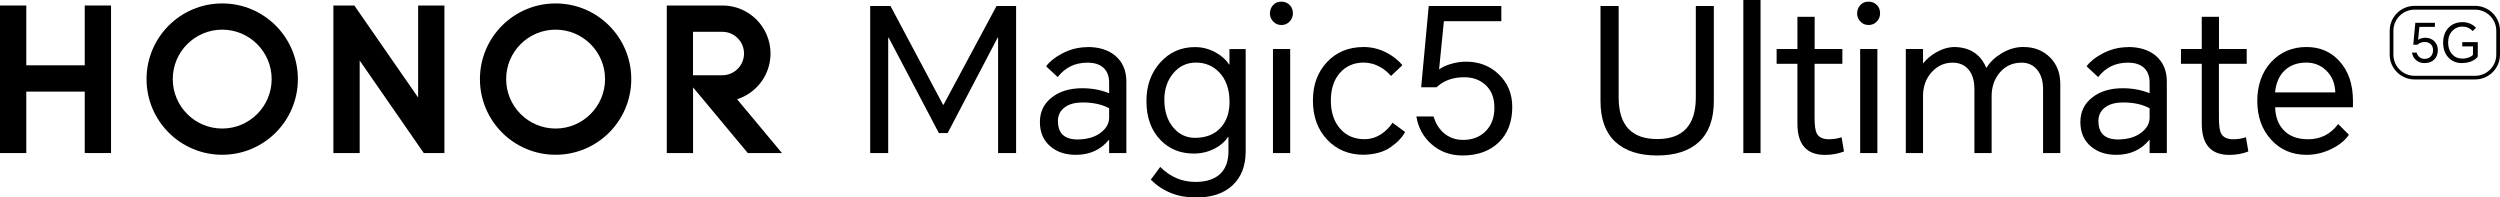 <?xml version="1.0" encoding="UTF-8"?>
<svg id="_图层_2" data-name="图层 2" xmlns="http://www.w3.org/2000/svg" viewBox="0 0 349.89 27.64">
  <g id="_图层_1-2" data-name="图层 1">
    <g>
      <g>
        <path d="M124.63,.84l7.36,13.83h.06l7.42-13.83h2.74V21.42h-2.52V5.26h-.06l-7,13.36h-1.23l-7.03-13.36h-.06V21.42h-2.52V.84h2.83Z"/>
        <path d="M152.21,6.58c1.6,0,2.89,.4,3.86,1.2,1.05,.88,1.57,2.09,1.57,3.64v10h-2.41v-1.85h-.03c-1.16,1.4-2.7,2.1-4.62,2.1-1.42,0-2.59-.37-3.5-1.12-1.03-.84-1.54-1.99-1.54-3.46s.58-2.64,1.74-3.51c1.08-.82,2.48-1.23,4.2-1.23,1.34,0,2.59,.23,3.75,.7v-1.48c0-.91-.27-1.61-.8-2.09-.53-.48-1.27-.71-2.23-.71-1.74,0-3.13,.67-4.17,2.02l-1.62-1.51c.48-.65,1.21-1.24,2.18-1.76,1.16-.62,2.36-.92,3.61-.92Zm-4.14,10.39c0,1.7,.92,2.55,2.77,2.55,1.31-.02,2.36-.32,3.16-.91,.8-.59,1.21-1.28,1.23-2.09v-1.37c-1.01-.54-2.24-.81-3.7-.81-1.03,0-1.85,.21-2.46,.64-.67,.47-1.01,1.13-1.01,1.99Z"/>
        <path d="M167.3,27.64c-2.46,0-4.55-.83-6.24-2.49l1.32-1.79c1.4,1.4,3.04,2.1,4.93,2.1,1.68,0,2.91-.46,3.7-1.37,.62-.73,.92-1.7,.92-2.91v-1.99h-.08c-.41,.63-1.01,1.16-1.79,1.57-.92,.49-1.91,.73-3,.73-1.87,0-3.42-.63-4.65-1.9-1.31-1.36-1.96-3.18-1.96-5.46,0-2.15,.64-3.94,1.93-5.38,1.29-1.44,2.91-2.16,4.87-2.16,1.03,0,2.01,.26,2.94,.78,.82,.47,1.44,1.03,1.85,1.68h.03v-2.18h2.27v14.31c0,2.02-.61,3.6-1.83,4.75-1.22,1.15-2.95,1.72-5.19,1.72Zm-4.34-13.64c0,1.59,.42,2.87,1.26,3.86,.8,.95,1.81,1.43,3.02,1.43,1.55,0,2.75-.48,3.61-1.43,.82-.9,1.23-2.1,1.23-3.61,0-1.74-.48-3.11-1.43-4.12-.88-.91-1.96-1.37-3.26-1.37s-2.36,.5-3.19,1.5c-.83,1-1.25,2.25-1.25,3.74Z"/>
        <path d="M177.74,1.88c0-.45,.14-.84,.43-1.16,.29-.33,.68-.49,1.16-.49s.89,.17,1.2,.5c.28,.3,.42,.68,.42,1.15,0,.43-.15,.81-.46,1.13-.31,.33-.69,.49-1.15,.49s-.84-.16-1.15-.49c-.31-.33-.46-.7-.46-1.13Zm.42,4.98h2.41v14.56h-2.41V6.86Z"/>
        <path d="M190.85,6.58c1.1,0,2.17,.26,3.19,.78,.9,.47,1.64,1.05,2.24,1.76l-1.6,1.51c-.43-.5-.92-.91-1.48-1.23-.75-.43-1.53-.64-2.35-.64-1.36,0-2.47,.48-3.32,1.44-.85,.96-1.27,2.25-1.27,3.88s.43,2.93,1.29,3.92c.86,.99,2,1.48,3.42,1.48,.86,0,1.66-.25,2.41-.76,.6-.41,1.1-.92,1.51-1.54l1.76,1.29c-.41,.77-1.09,1.48-2.04,2.14-.95,.66-2.2,1.01-3.75,1.05-2.07,0-3.78-.7-5.11-2.11-1.33-1.41-2-3.23-2-5.47s.66-3.98,1.97-5.39c1.32-1.41,3.03-2.11,5.14-2.11Z"/>
        <path d="M204.7,21.76c-1.7,0-3.15-.52-4.34-1.57-1.16-1.01-1.87-2.31-2.13-3.89h2.41c.26,.91,.71,1.66,1.34,2.24,.77,.69,1.69,1.04,2.77,1.04,1.27,0,2.31-.38,3.11-1.15,.86-.82,1.29-1.94,1.29-3.35s-.44-2.5-1.32-3.26c-.77-.67-1.74-1.01-2.91-1.01-1.59,0-2.88,.47-3.86,1.4h-2.16l1.06-11.37h10.16V2.97h-8.04l-.67,6.75c.35-.28,.86-.52,1.51-.73,.77-.24,1.52-.36,2.27-.36,1.81,0,3.33,.59,4.56,1.76,1.27,1.21,1.9,2.74,1.9,4.59,0,2.09-.64,3.74-1.9,4.96-1.27,1.21-2.96,1.82-5.07,1.82Z"/>
        <path d="M224.02,.84h2.52V13.64c0,3.88,1.8,5.82,5.4,5.82s5.4-1.94,5.4-5.82V.84h2.52V14.14c0,2.52-.69,4.42-2.06,5.7-1.37,1.28-3.33,1.92-5.87,1.92s-4.49-.64-5.87-1.92c-1.37-1.28-2.06-3.18-2.06-5.7V.84Z"/>
        <path d="M243.99,21.42V0h2.41V21.42h-2.41Z"/>
        <path d="M257.85,6.86v2.07h-3.89v7.48c0,1.08,.09,1.82,.28,2.21,.28,.58,.85,.87,1.71,.87,.63,0,1.23-.09,1.79-.28l.34,1.99c-.82,.32-1.71,.48-2.66,.48-2.58,0-3.86-1.46-3.86-4.37V8.93h-2.91v-2.07h2.91V2.35h2.41V6.86h3.89Z"/>
        <path d="M259.92,1.88c0-.45,.14-.84,.43-1.16,.29-.33,.68-.49,1.16-.49s.89,.17,1.2,.5c.28,.3,.42,.68,.42,1.15,0,.43-.15,.81-.46,1.13-.31,.33-.69,.49-1.15,.49s-.84-.16-1.15-.49c-.31-.33-.46-.7-.46-1.13Zm.42,4.98h2.41v14.56h-2.41V6.86Z"/>
        <path d="M283.22,6.58c1.47,0,2.7,.48,3.67,1.43,.97,.95,1.46,2.2,1.46,3.75v9.66h-2.41V12.49c0-1.16-.28-2.07-.83-2.73-.55-.66-1.27-.99-2.17-.99-1.23,0-2.24,.45-3.02,1.34s-1.18,2.01-1.18,3.33v7.98h-2.41V12.49c0-1.18-.27-2.09-.81-2.74-.54-.65-1.29-.98-2.24-.98-1.16,0-2.14,.45-2.94,1.34s-1.2,2.01-1.2,3.33v7.98h-2.41V6.86h2.41v1.99h.03c.49-.6,1.08-1.1,1.79-1.51,.88-.5,1.75-.76,2.63-.76,2.15,.06,3.61,1.03,4.4,2.91h.03c.48-.8,1.19-1.47,2.1-2.02,.99-.6,2.03-.9,3.11-.9Z"/>
        <path d="M297.83,6.58c1.6,0,2.89,.4,3.86,1.2,1.05,.88,1.57,2.09,1.57,3.64v10h-2.41v-1.85h-.03c-1.16,1.4-2.7,2.1-4.62,2.1-1.42,0-2.59-.37-3.5-1.12-1.03-.84-1.54-1.99-1.54-3.46s.58-2.64,1.74-3.51c1.08-.82,2.48-1.23,4.2-1.23,1.34,0,2.59,.23,3.75,.7v-1.48c0-.91-.27-1.61-.8-2.09-.53-.48-1.27-.71-2.23-.71-1.74,0-3.13,.67-4.17,2.02l-1.62-1.51c.48-.65,1.21-1.24,2.18-1.76,1.16-.62,2.36-.92,3.61-.92Zm-4.14,10.39c0,1.7,.92,2.55,2.77,2.55,1.31-.02,2.36-.32,3.16-.91,.8-.59,1.21-1.28,1.23-2.09v-1.37c-1.01-.54-2.24-.81-3.7-.81-1.03,0-1.85,.21-2.46,.64-.67,.47-1.01,1.13-1.01,1.99Z"/>
        <path d="M314.44,6.86v2.07h-3.89v7.48c0,1.08,.09,1.82,.28,2.21,.28,.58,.85,.87,1.71,.87,.63,0,1.23-.09,1.79-.28l.34,1.99c-.82,.32-1.71,.48-2.66,.48-2.58,0-3.86-1.46-3.86-4.37V8.93h-2.91v-2.07h2.91V2.35h2.41V6.86h3.89Z"/>
        <path d="M328.74,18.87c-.54,.78-1.34,1.44-2.41,1.96-1.14,.56-2.31,.84-3.5,.84-2.03,0-3.7-.71-4.98-2.13-1.29-1.42-1.93-3.22-1.93-5.4s.65-4.08,1.95-5.47,2.94-2.09,4.94-2.09c1.88,0,3.42,.66,4.62,1.99,1.25,1.38,1.88,3.23,1.88,5.54v.9h-10.89c.04,1.33,.42,2.38,1.15,3.16,.8,.88,1.96,1.32,3.47,1.32,1.74,0,3.14-.71,4.2-2.13l1.51,1.51Zm-10.33-5.94h8.43c-.04-1.27-.47-2.3-1.29-3.08-.77-.73-1.69-1.09-2.77-1.09-1.23,0-2.24,.36-3.01,1.08-.77,.72-1.23,1.75-1.36,3.09Z"/>
      </g>
      <g>
        <polygon points="11.86 .77 15.54 .77 15.54 21.42 11.86 21.42 11.86 12.82 3.68 12.82 3.68 21.42 0 21.42 0 .77 3.68 .77 3.68 9.14 11.86 9.14 11.86 .77"/>
        <polygon points="58.52 13.65 49.59 .77 46.66 .77 46.66 21.42 50.34 21.42 50.34 8.47 59.31 21.42 62.2 21.42 62.2 .77 58.52 .77 58.52 13.65"/>
        <path d="M77.76,.48c-5.85,0-10.59,4.74-10.59,10.59s4.74,10.59,10.59,10.59,10.59-4.74,10.59-10.59S83.61,.48,77.76,.48Zm0,17.51c-3.82,0-6.92-3.1-6.92-6.92s3.1-6.92,6.92-6.92,6.92,3.1,6.92,6.92-3.1,6.92-6.92,6.92Z"/>
        <path d="M103.16,13.89c2.71-.86,4.68-3.4,4.68-6.4,0-3.7-3-6.71-6.7-6.72h0s-7.82,0-7.82,0V21.42h3.68V12.23l7.66,9.19h4.78l-6.28-7.53Zm-6.17-3.36V4.45h4.1c1.68,0,3.04,1.36,3.04,3.04s-1.36,3.04-3.04,3.04h-4.09Z"/>
        <path d="M31.1,.48c-5.85,0-10.59,4.74-10.59,10.59s4.74,10.59,10.59,10.59,10.59-4.74,10.59-10.59S36.95,.48,31.1,.48Zm0,17.51c-3.82,0-6.92-3.1-6.92-6.92s3.1-6.92,6.92-6.92,6.92,3.1,6.92,6.92-3.1,6.92-6.92,6.92Z"/>
      </g>
      <g>
        <path d="M346.41,11.12h-8.48c-1.92,0-3.48-1.56-3.48-3.48v-3.34c0-1.92,1.56-3.48,3.48-3.48h8.48c1.92,0,3.48,1.56,3.48,3.48v3.34c0,1.92-1.56,3.48-3.48,3.48Zm-8.48-9.77c-1.63,0-2.96,1.33-2.96,2.96v3.34c0,1.63,1.33,2.96,2.96,2.96h8.48c1.63,0,2.96-1.33,2.96-2.96v-3.34c0-1.63-1.33-2.96-2.96-2.96h-8.48Z"/>
        <g>
          <path d="M339.31,8.83c-.46,0-.85-.14-1.17-.42-.31-.27-.5-.62-.57-1.05h.65c.07,.25,.19,.45,.36,.6,.21,.19,.46,.28,.75,.28,.34,0,.62-.1,.84-.31,.23-.22,.35-.52,.35-.9s-.12-.67-.36-.88c-.21-.18-.47-.27-.79-.27-.43,0-.78,.13-1.04,.38h-.58l.29-3.07h2.74v.57h-2.17l-.18,1.82c.1-.08,.23-.14,.41-.2,.21-.07,.41-.1,.61-.1,.49,0,.9,.16,1.23,.48,.34,.33,.51,.74,.51,1.24,0,.56-.17,1.01-.51,1.34-.34,.33-.8,.49-1.37,.49Z"/>
          <path d="M344.58,8.83c-.78,0-1.42-.26-1.91-.78-.49-.52-.74-1.22-.74-2.08s.26-1.59,.79-2.12c.5-.5,1.15-.75,1.93-.75,.39,0,.76,.08,1.1,.23,.32,.14,.58,.33,.78,.56l-.46,.46c-.39-.42-.88-.63-1.45-.63-.54,0-1,.19-1.38,.58-.41,.42-.61,.98-.61,1.66s.19,1.21,.56,1.63c.37,.41,.84,.61,1.41,.61,.35,0,.67-.06,.97-.17,.28-.11,.46-.24,.54-.39v-1.15h-1.5v-.59h2.17v2.01c-.17,.26-.45,.48-.82,.64-.41,.18-.87,.27-1.38,.27Z"/>
        </g>
      </g>
    </g>
  </g>
</svg>